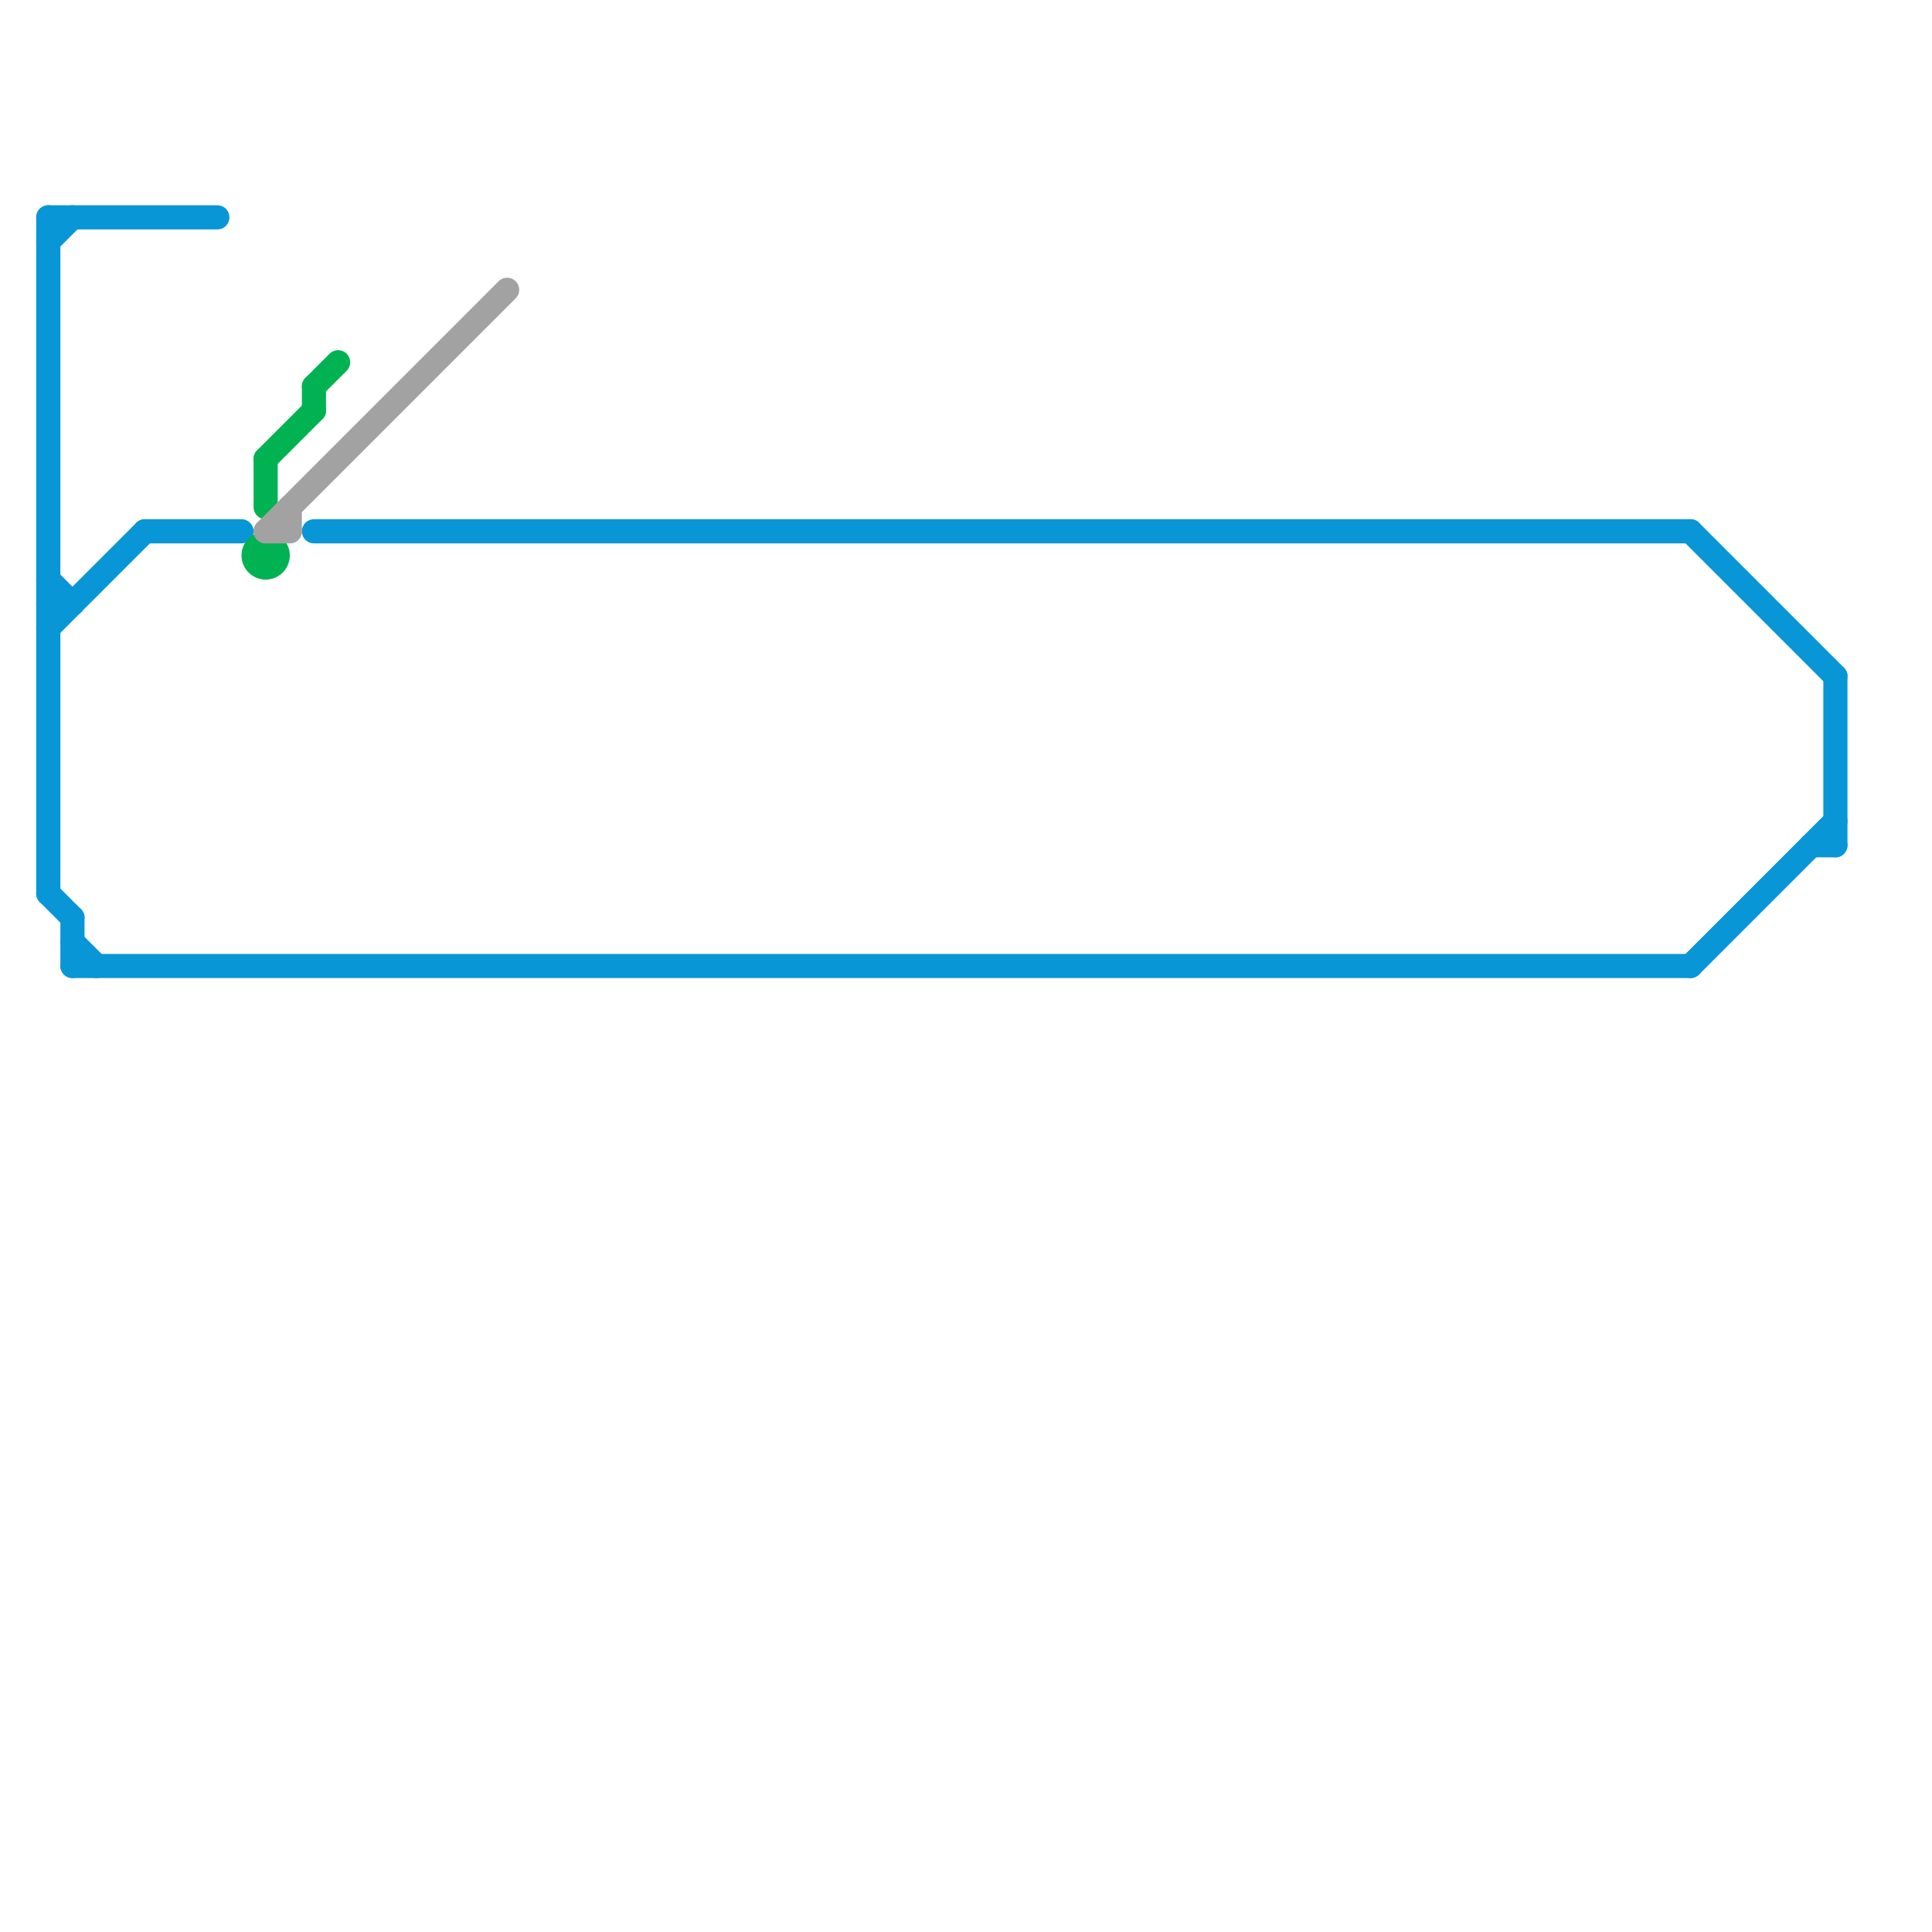 
<svg version="1.1" xmlns="http://www.w3.org/2000/svg" viewBox="0 0 80 80">
<style>text { font: 1px Helvetica; font-weight: 600; white-space: pre; dominant-baseline: central; } line { stroke-width: 1; fill: none; stroke-linecap: round; stroke-linejoin: round; } .c0 { stroke: #0896d7 } .c1 { stroke: #00b251 } .c2 { stroke: #a2a2a2 }</style><defs><g id="wm-xf"><circle r="1.2" fill="#000"/><circle r="0.9" fill="#fff"/><circle r="0.6" fill="#000"/><circle r="0.3" fill="#fff"/></g><g id="wm"><circle r="0.6" fill="#000"/><circle r="0.3" fill="#fff"/></g></defs><line class="c0" x1="13" y1="22" x2="70" y2="22"/><line class="c0" x1="2" y1="9" x2="2" y2="37"/><line class="c0" x1="2" y1="10" x2="3" y2="9"/><line class="c0" x1="70" y1="40" x2="76" y2="34"/><line class="c0" x1="2" y1="24" x2="3" y2="25"/><line class="c0" x1="3" y1="39" x2="4" y2="40"/><line class="c0" x1="2" y1="9" x2="9" y2="9"/><line class="c0" x1="70" y1="22" x2="76" y2="28"/><line class="c0" x1="3" y1="40" x2="70" y2="40"/><line class="c0" x1="75" y1="35" x2="76" y2="35"/><line class="c0" x1="2" y1="26" x2="6" y2="22"/><line class="c0" x1="6" y1="22" x2="10" y2="22"/><line class="c0" x1="2" y1="37" x2="3" y2="38"/><line class="c0" x1="3" y1="38" x2="3" y2="40"/><line class="c0" x1="76" y1="28" x2="76" y2="35"/><line class="c0" x1="2" y1="25" x2="3" y2="25"/><line class="c1" x1="11" y1="19" x2="13" y2="17"/><line class="c1" x1="11" y1="19" x2="11" y2="21"/><line class="c1" x1="13" y1="16" x2="14" y2="15"/><line class="c1" x1="13" y1="16" x2="13" y2="17"/><circle cx="11" cy="23" r="1" fill="#00b251" /><line class="c2" x1="11" y1="22" x2="12" y2="22"/><line class="c2" x1="11" y1="22" x2="21" y2="12"/><line class="c2" x1="12" y1="21" x2="12" y2="22"/>
</svg>
